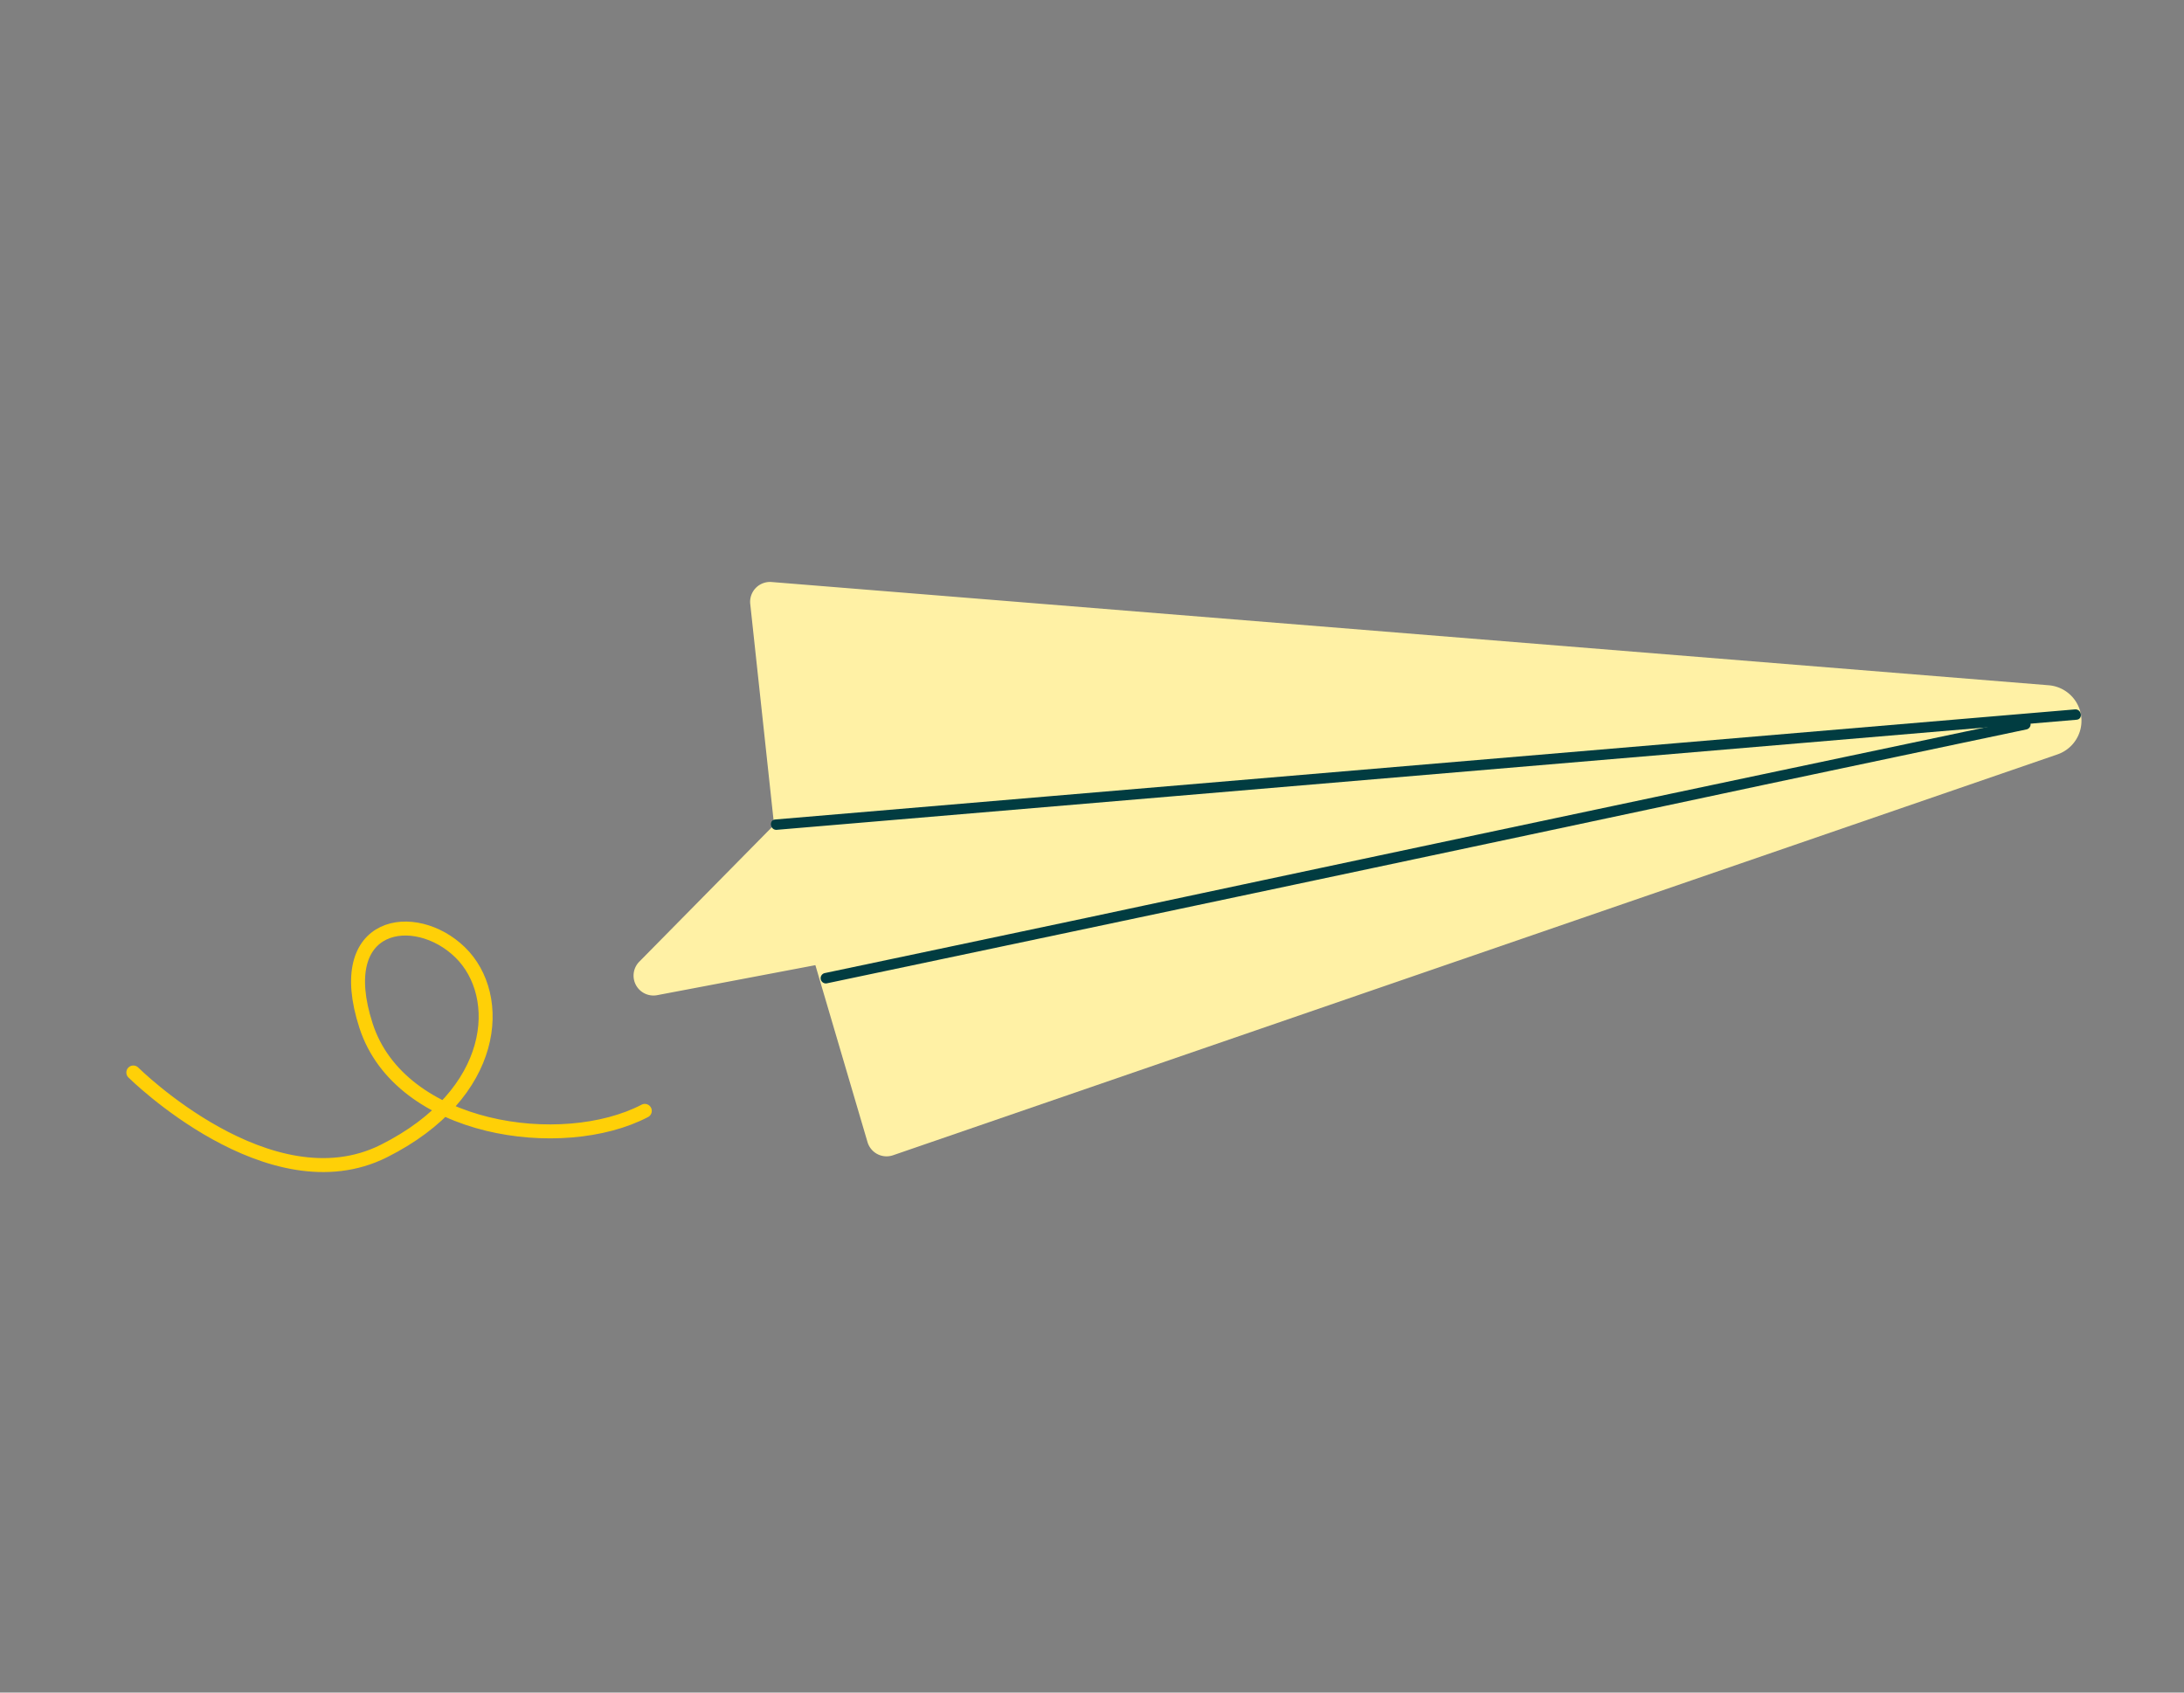 <?xml version="1.0" encoding="UTF-8"?> <svg xmlns="http://www.w3.org/2000/svg" xmlns:xlink="http://www.w3.org/1999/xlink" width="200" height="155" viewBox="0 0 200 155"><rect x="0" y="0" width="200" height="155" fill="#808080" stroke="none"/><defs><clipPath id="clip-path"><rect id="Rectangle_8496" data-name="Rectangle 8496" width="26.058" height="42.797" transform="translate(0)" fill="none" stroke="#ffd007" stroke-width="1"></rect></clipPath><clipPath id="clip-Icon-banner-contact"><rect width="200" height="155"></rect></clipPath></defs><g id="Icon-banner-contact" clip-path="url(#clip-Icon-banner-contact)"><g id="Groupe_8693" data-name="Groupe 8693" transform="translate(-440.498 -1612.607) rotate(-9)"><g id="Groupe_8585" data-name="Groupe 8585" transform="translate(226.103 1725.307)"><g id="Groupe_8694" data-name="Groupe 8694"><path id="Tracé_9850" data-name="Tracé 9850" d="M132.194,27.687,18.157.052a1.821,1.821,0,0,0-2.247,1.679L14.9,22.06.745,32.5A1.821,1.821,0,0,0,1.88,35.782l14.747-.448,2.18,16.749a1.821,1.821,0,0,0,2.121,1.558L131.992,34.064a3.259,3.259,0,0,0,.2-6.377" transform="translate(0 0)" fill="#fff1a5"></path><path id="Tracé_9851" data-name="Tracé 9851" d="M35.219,72.473q43.951-.667,87.9-1.463,12.213-.2,24.426-.39a.479.479,0,0,0,0-.958q-43.951.666-87.9,1.463-12.213.2-24.427.389a.48.48,0,0,0,0,.959" transform="matrix(0.999, -0.035, 0.035, 0.999, -20.334, -34.024)" fill="#013c41"></path><path id="Tracé_9855" data-name="Tracé 9855" d="M30.96,45.985l94.363,6.864,24.775,1.8c.615.045.613-.914,0-.959L55.735,46.828l-24.775-1.8c-.615-.045-.613.914,0,.959" transform="translate(-15.881 -23.445)" fill="#013c41"></path></g></g><g id="Groupe_8586" data-name="Groupe 8586" transform="matrix(-0.259, -0.966, 0.966, -0.259, 184.765, 1782.997)"><g id="Groupe_8561" data-name="Groupe 8561" transform="translate(0 0)" clip-path="url(#clip-path)"><path id="Tracé_9768" data-name="Tracé 9768" d="M.025,41.352c-.531-8.483,7.422-21.206,17.5-20.145s7.952,8.482,2.65,10.6S6.917,29.689,6.387,18.026,22.291,0,22.291,0" transform="translate(0.723 0.722)" fill="none" stroke="#ffd007" stroke-linecap="round" stroke-linejoin="round" stroke-width="1.278"></path></g></g></g></g></svg> 